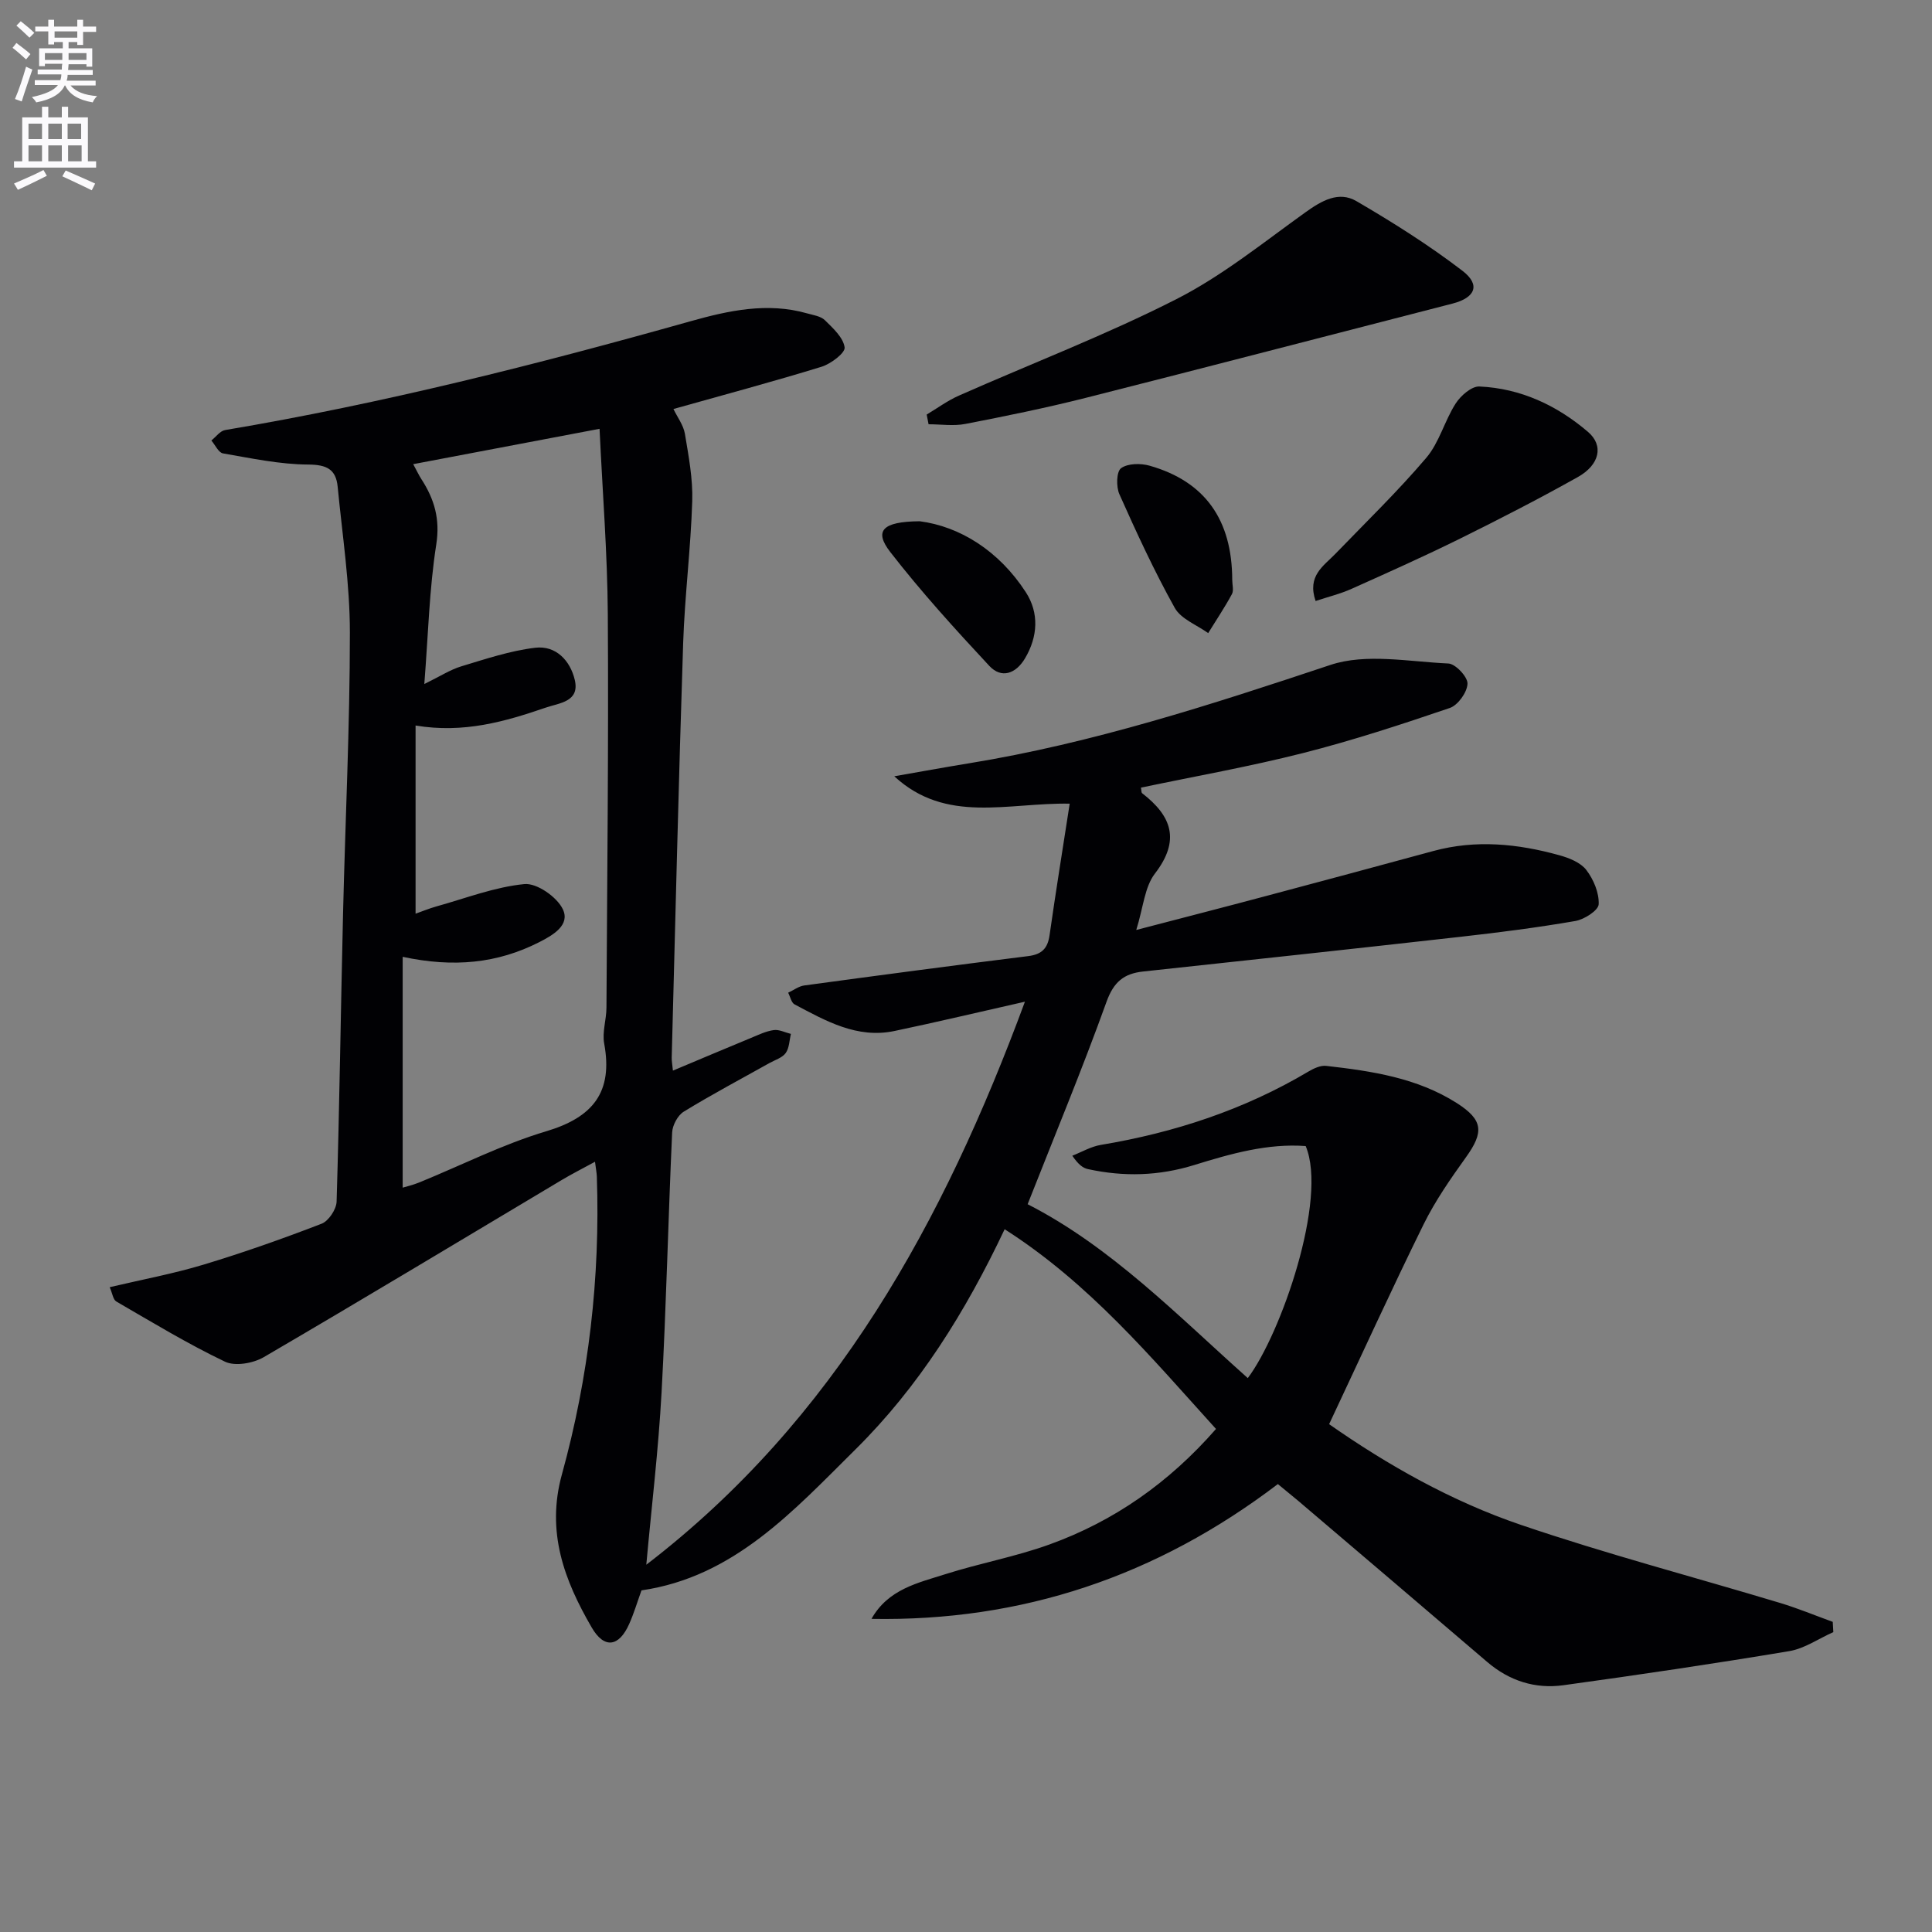 <svg enable-background="new 0 0 400 400" viewBox="0 0 400 400" xmlns="http://www.w3.org/2000/svg"><rect x="0" y="0" width="400" height="400" fill="#808080" stroke="none"/><path d="m2.6 9.9.8-1c.9.7 1.9 1.4 2.9 2.3l-.9 1.1c-1.1-1-2-1.8-2.8-2.4zm.5 10.6c.9-2.1 1.6-4.3 2.3-6.7.4.2.8.4 1.3.6-.7 2.1-1.5 4.3-2.2 6.6zm.3-15.2.9-.9c1 .8 2 1.6 2.8 2.4l-1 1c-.9-.9-1.8-1.7-2.7-2.5zm12.6-1.2h1.2v1.4h2.7v1.1h-2.7v2.7h-1.2v-.6h-1.8v1.3h4.9v3.8h-1.2v-.5h-3.7c0 .4-.1.9-.1 1.2h5.1v1h-5.2c0 .5-.1.9-.2 1.2h6v1h-5.2c1.1 1.3 2.9 2 5.5 2.2-.4.4-.7.8-.9 1.3-2.9-.5-4.8-1.6-5.7-3.5h-.1c-.8 1.7-2.7 2.9-5.9 3.5-.2-.4-.6-.8-.9-1.1 2.8-.6 4.6-1.4 5.4-2.5h-4.8v-1h5.3c.1-.3.2-.7.2-1.2h-4.9v-1h5c0-.4 0-.8.1-1.2h-3.6v.5h-1.2v-3.7h4.9v-1.3h-1.8v.5h-1.2v-2.7h-2.7v-1h2.7v-1.4h1.2v1.4h4.8zm-6.7 8.3h3.6c0-.4 0-.9 0-1.4h-3.6zm1.9-4.6h4.8v-1.3h-4.7v1.3zm6.7 3.2h-3.7v1.4h3.7z" fill="#fbfafc"/><path d="m8.7 22.1h1.3v2.2h2.8v-2.2h1.3v2.2h4.1v9.1h1.7v1.3h-17v-1.3h1.7v-9.1h4.1zm.3 13.1.7 1.2c-1.8.9-3.8 1.9-6 2.9-.2-.4-.5-.8-.8-1.3 2.3-1 4.4-1.9 6.1-2.8zm-3.1-6.4h2.8v-3.2h-2.8zm0 4.6h2.8v-3.3h-2.8zm4.1-4.6h2.8v-3.2h-2.8zm0 4.6h2.8v-3.3h-2.8zm3.6 1.9c2.1.9 4.1 1.8 6.1 2.7l-.7 1.4c-2.2-1.1-4.2-2-6.1-2.9zm3.2-9.7h-2.8v3.2h2.8zm-2.7 7.8h2.8v-3.3h-2.8z" fill="#fbfafc"/><g fill="#010104"><path d="m264.57 307.26c-25.13 19.12-53.02 28.47-84.14 27.91 3.47-6.17 9.64-7.45 15.35-9.27 7.1-2.26 14.5-3.6 21.49-6.13 13.36-4.82 24.72-12.76 34.49-23.92-13.49-14.9-26.23-30.16-43.76-41.35-8.11 17.15-17.78 32.61-30.87 45.57-12.84 12.71-25.16 26.42-44.32 29.2-.87 2.42-1.56 4.75-2.54 6.95-2.1 4.73-5.15 5.24-7.76.74-5.67-9.76-9.47-19.78-6.17-31.71 5.55-20.11 7.94-40.73 7.23-61.64-.03-.78-.19-1.56-.38-3.08-2.63 1.44-4.79 2.52-6.86 3.76-20.56 12.26-41.06 24.63-61.73 36.7-2.18 1.27-5.93 1.93-8.02.93-7.72-3.69-15.08-8.16-22.5-12.46-.67-.39-.81-1.7-1.37-2.96 6.7-1.58 13.17-2.78 19.43-4.67 8.25-2.49 16.4-5.37 24.44-8.47 1.45-.56 3.06-2.97 3.11-4.58.6-19.8.86-39.62 1.33-59.43.46-19.46 1.42-38.91 1.42-58.37 0-10.07-1.56-20.15-2.53-30.21-.35-3.6-2.25-4.57-6.09-4.59-5.89-.03-11.79-1.3-17.65-2.31-.93-.16-1.61-1.74-2.41-2.67.94-.74 1.8-1.98 2.84-2.16 32.62-5.49 64.62-13.6 96.44-22.55 7.8-2.19 15.86-3.95 24.06-1.61 1.27.36 2.82.57 3.68 1.41 1.68 1.65 3.81 3.59 4.09 5.63.16 1.14-2.84 3.41-4.77 4.01-9.98 3.07-20.07 5.77-30.67 8.75.8 1.68 2.06 3.32 2.37 5.12.77 4.63 1.67 9.34 1.52 13.99-.31 9.79-1.55 19.56-1.88 29.35-.94 28.61-1.61 57.23-2.37 85.84-.02.65.12 1.31.25 2.68 5.58-2.34 10.87-4.59 16.19-6.78 1.53-.63 3.07-1.39 4.68-1.61 1.13-.16 2.37.5 3.56.79-.33 1.34-.33 2.92-1.08 3.96-.71.98-2.18 1.42-3.34 2.06-5.94 3.33-11.97 6.52-17.77 10.08-1.24.76-2.33 2.8-2.4 4.3-.82 17.94-1.21 35.9-2.19 53.84-.65 11.88-2.08 23.72-3.16 35.66 39.11-30.01 61.56-71.05 78.39-116.57-9.41 2.12-18.19 4.22-27.03 6.07-7.74 1.62-14.21-2.1-20.66-5.51-.68-.36-.89-1.59-1.33-2.42 1.11-.51 2.17-1.34 3.33-1.5 15.45-2.1 30.91-4.15 46.38-6.08 2.79-.35 4.02-1.58 4.41-4.32 1.28-8.98 2.73-17.94 4.17-27.24-12.9-.23-25.59 4.24-36.32-5.67 5.14-.9 10.28-1.84 15.43-2.68 25.67-4.18 50.25-12.17 74.86-20.37 7.38-2.46 16.26-.67 24.43-.3 1.48.07 4.02 2.78 3.96 4.19-.07 1.78-1.98 4.45-3.67 5.02-10.03 3.42-20.14 6.73-30.41 9.34-11.07 2.81-22.34 4.8-33.53 7.15.11.54.06 1.01.25 1.16 6.12 4.72 7.96 9.74 2.64 16.64-2.14 2.78-2.4 7.01-3.86 11.67 9.72-2.54 18.33-4.75 26.91-7.04 11.55-3.07 23.08-6.18 34.61-9.31 8.79-2.39 17.48-1.51 26.08.88 2.03.56 4.39 1.5 5.58 3.05 1.5 1.95 2.67 4.74 2.56 7.1-.06 1.27-2.97 3.14-4.82 3.46-7.84 1.36-15.75 2.37-23.66 3.26-21.94 2.47-43.89 4.84-65.84 7.2-3.99.43-6.1 2.16-7.58 6.28-5.05 14.03-10.78 27.81-16.33 41.9 17.25 8.81 30.97 22.97 45.58 36 6.83-9.03 16.6-37.07 11.99-48.04-7.82-.59-15.48 1.57-22.99 3.9-7.39 2.3-14.67 2.49-22.1.87-1.04-.23-1.98-.94-3.23-2.77 1.96-.77 3.86-1.9 5.9-2.24 15.23-2.54 29.66-7.27 42.99-15.19 1.09-.65 2.51-1.31 3.68-1.17 9.43 1.07 18.83 2.47 27.05 7.71 5.47 3.49 5.61 6.02 1.88 11.21-3.19 4.45-6.36 9.01-8.77 13.89-6.68 13.56-12.95 27.32-19.56 41.37 12.13 8.48 25.33 15.95 39.65 20.83 17.71 6.03 35.85 10.8 53.78 16.2 3.67 1.11 7.23 2.59 10.84 3.9.04.71.08 1.41.12 2.12-3.04 1.35-5.95 3.41-9.13 3.94-15.55 2.6-31.15 4.91-46.77 7.06-5.83.8-11.18-.9-15.76-4.82-13.02-11.15-26.08-22.25-39.13-33.36-1.25-1.04-2.53-2.08-4.21-3.47zm-178.53-118.09c1.31-.46 2.8-1.08 4.33-1.51 6.05-1.68 12.04-4.02 18.2-4.62 2.56-.25 6.71 2.64 7.94 5.17 1.6 3.29-1.96 5.38-4.9 6.87-8.61 4.37-17.66 5.29-28.24 3.02v47.79c.68-.21 2.09-.53 3.42-1.07 8.76-3.57 17.28-7.91 26.3-10.6 9.68-2.89 13.86-8.1 12-18.17-.44-2.36.46-4.94.47-7.43.15-27.14.45-54.29.28-81.43-.08-12.59-1.09-25.17-1.71-38.41-13.35 2.53-25.76 4.89-38.58 7.32.76 1.4 1.17 2.29 1.7 3.11 2.68 4.14 3.9 8.25 3.07 13.54-1.44 9.21-1.66 18.62-2.47 28.87 3.26-1.59 5.36-2.97 7.68-3.67 5.03-1.52 10.09-3.22 15.27-3.84 4.29-.52 7.26 2.66 8.2 6.65 1.07 4.54-3.17 4.77-5.96 5.73-8.46 2.9-17.01 5.39-27 3.72z"/><path d="m191.86 85.83c2.21-1.32 4.31-2.88 6.64-3.91 15.03-6.65 30.44-12.55 45.07-19.99 9.51-4.84 17.99-11.73 26.73-17.99 3.35-2.4 6.87-4.43 10.53-2.3 7.56 4.41 15.01 9.11 21.95 14.42 3.82 2.93 2.65 5.58-2.04 6.79-25.35 6.51-50.68 13.13-76.06 19.55-8.2 2.07-16.5 3.76-24.81 5.37-2.45.48-5.07.07-7.62.07-.12-.66-.25-1.34-.39-2.01z"/><path d="m272.38 124.43c-1.8-5.24 1.67-7.25 4.12-9.79 6.33-6.56 12.9-12.92 18.79-19.85 2.7-3.17 3.79-7.66 6.09-11.25 1.04-1.62 3.3-3.6 4.92-3.52 8.54.38 16.07 3.92 22.48 9.4 3.31 2.83 2.4 6.82-2.11 9.35-7.96 4.46-16.09 8.64-24.27 12.69-7.44 3.68-15.02 7.07-22.59 10.46-2.32 1.04-4.84 1.65-7.43 2.51z"/><path d="m190.43 107.92c8.25 1.07 16.37 6.07 21.96 14.7 2.77 4.28 2.5 9.2-.18 13.7-1.86 3.13-4.84 4.28-7.4 1.53-7.09-7.61-14.12-15.35-20.49-23.56-3.36-4.33-1.76-6.31 6.11-6.37z"/><path d="m255.12 120.05c0 .99.35 2.18-.06 2.95-1.5 2.77-3.26 5.39-4.92 8.08-2.37-1.71-5.64-2.92-6.93-5.24-4.24-7.61-7.9-15.55-11.45-23.51-.69-1.54-.62-4.69.34-5.39 1.39-1.02 4.08-1.05 5.93-.52 11.44 3.26 17.06 11.18 17.09 23.63z"/></g></svg>
